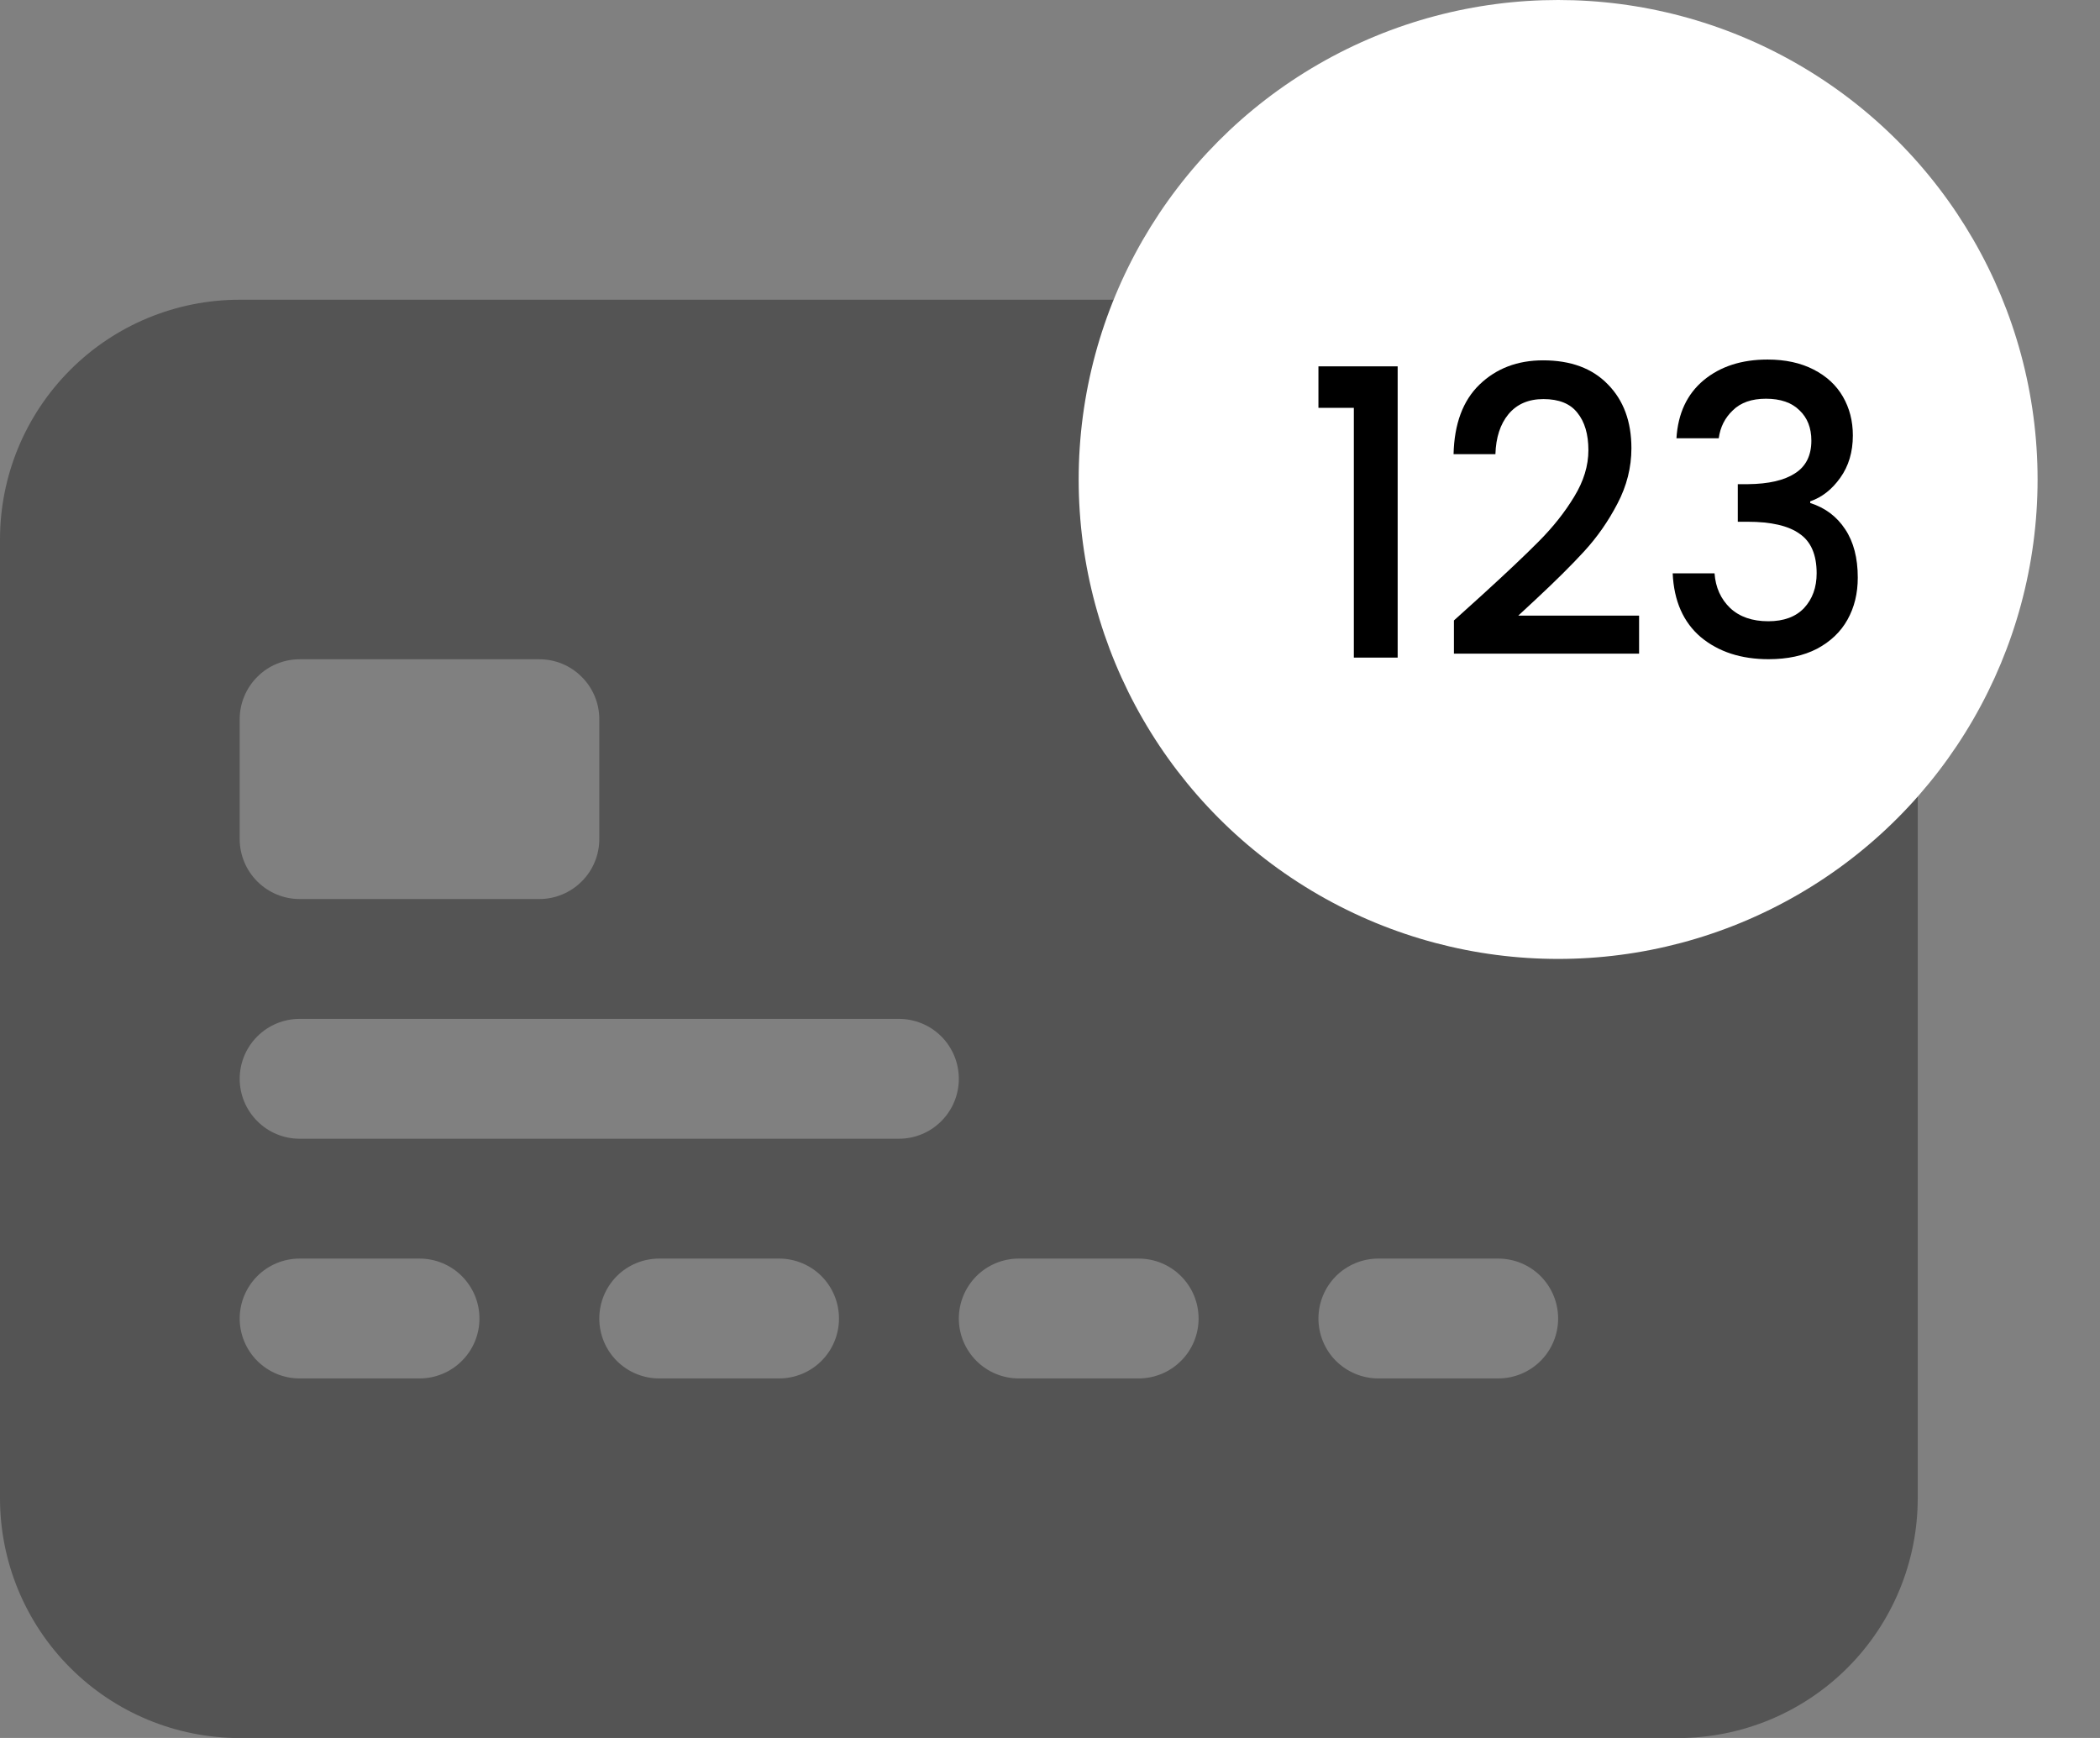 <svg width="29" height="24" viewBox="0 0 29 24" fill="none" xmlns="http://www.w3.org/2000/svg">
<rect x="0" y="0" width="29" height="24" fill="#808080" stroke="none"/>
<path d="M0 7.449C0 6.571 0.349 5.729 0.97 5.108C1.59 4.487 2.432 4.139 3.31 4.139H23.172C24.05 4.139 24.892 4.487 25.513 5.108C26.134 5.729 26.483 6.571 26.483 7.449V20.69C26.483 21.568 26.134 22.41 25.513 23.031C24.892 23.652 24.05 24.001 23.172 24.001H3.31C2.432 24.001 1.59 23.652 0.97 23.031C0.349 22.41 0 21.568 0 20.69V7.449ZM4.138 9.104C3.918 9.104 3.708 9.191 3.553 9.347C3.398 9.502 3.31 9.712 3.31 9.932V11.587C3.31 11.806 3.398 12.017 3.553 12.172C3.708 12.327 3.918 12.415 4.138 12.415H7.448C7.668 12.415 7.878 12.327 8.033 12.172C8.189 12.017 8.276 11.806 8.276 11.587V9.932C8.276 9.712 8.189 9.502 8.033 9.347C7.878 9.191 7.668 9.104 7.448 9.104H4.138ZM4.138 14.07C3.918 14.07 3.708 14.157 3.553 14.312C3.398 14.467 3.31 14.678 3.31 14.897C3.31 15.117 3.398 15.327 3.553 15.482C3.708 15.638 3.918 15.725 4.138 15.725H12.414C12.633 15.725 12.844 15.638 12.999 15.482C13.154 15.327 13.241 15.117 13.241 14.897C13.241 14.678 13.154 14.467 12.999 14.312C12.844 14.157 12.633 14.07 12.414 14.07H4.138ZM4.138 17.38C3.918 17.38 3.708 17.467 3.553 17.622C3.398 17.778 3.31 17.988 3.31 18.208C3.31 18.427 3.398 18.638 3.553 18.793C3.708 18.948 3.918 19.035 4.138 19.035H5.793C6.013 19.035 6.223 18.948 6.378 18.793C6.534 18.638 6.621 18.427 6.621 18.208C6.621 17.988 6.534 17.778 6.378 17.622C6.223 17.467 6.013 17.38 5.793 17.38H4.138ZM9.103 17.38C8.884 17.38 8.673 17.467 8.518 17.622C8.363 17.778 8.276 17.988 8.276 18.208C8.276 18.427 8.363 18.638 8.518 18.793C8.673 18.948 8.884 19.035 9.103 19.035H10.759C10.978 19.035 11.189 18.948 11.344 18.793C11.499 18.638 11.586 18.427 11.586 18.208C11.586 17.988 11.499 17.778 11.344 17.622C11.189 17.467 10.978 17.38 10.759 17.38H9.103ZM14.069 17.38C13.85 17.38 13.639 17.467 13.484 17.622C13.329 17.778 13.241 17.988 13.241 18.208C13.241 18.427 13.329 18.638 13.484 18.793C13.639 18.948 13.85 19.035 14.069 19.035H15.724C15.944 19.035 16.154 18.948 16.309 18.793C16.465 18.638 16.552 18.427 16.552 18.208C16.552 17.988 16.465 17.778 16.309 17.622C16.154 17.467 15.944 17.38 15.724 17.38H14.069ZM19.035 17.38C18.815 17.38 18.605 17.467 18.449 17.622C18.294 17.778 18.207 17.988 18.207 18.208C18.207 18.427 18.294 18.638 18.449 18.793C18.605 18.948 18.815 19.035 19.035 19.035H20.69C20.909 19.035 21.12 18.948 21.275 18.793C21.43 18.638 21.517 18.427 21.517 18.208C21.517 17.988 21.43 17.778 21.275 17.622C21.12 17.467 20.909 17.38 20.69 17.38H19.035Z" fill="#545454"/>
<circle cx="21.517" cy="6.621" r="6.621" fill="white"/>
<path d="M18.207 5.632V5.059H19.301V9.081H18.696V5.632H18.207Z" fill="black"/>
<path d="M20.457 8.226C20.793 7.92 21.058 7.67 21.251 7.475C21.448 7.277 21.611 7.071 21.74 6.857C21.87 6.644 21.935 6.431 21.935 6.217C21.935 5.997 21.884 5.824 21.782 5.699C21.684 5.574 21.528 5.511 21.314 5.511C21.107 5.511 20.946 5.581 20.83 5.721C20.718 5.857 20.658 6.041 20.651 6.272H20.073C20.083 5.853 20.202 5.533 20.43 5.312C20.662 5.088 20.955 4.976 21.309 4.976C21.691 4.976 21.989 5.086 22.203 5.307C22.421 5.528 22.529 5.822 22.529 6.19C22.529 6.455 22.465 6.71 22.335 6.957C22.209 7.199 22.056 7.418 21.877 7.613C21.702 7.804 21.477 8.027 21.204 8.281L20.967 8.501H22.635V9.026H20.078V8.568L20.457 8.226Z" fill="black"/>
<path d="M23.151 6.052C23.172 5.71 23.297 5.443 23.525 5.252C23.756 5.06 24.051 4.965 24.409 4.965C24.654 4.965 24.866 5.011 25.045 5.103C25.224 5.195 25.359 5.32 25.45 5.478C25.541 5.636 25.587 5.814 25.587 6.013C25.587 6.241 25.529 6.436 25.413 6.598C25.298 6.76 25.159 6.868 24.998 6.923V6.946C25.205 7.012 25.366 7.133 25.482 7.31C25.597 7.483 25.655 7.705 25.655 7.977C25.655 8.194 25.608 8.387 25.513 8.557C25.419 8.726 25.278 8.86 25.092 8.959C24.907 9.055 24.684 9.103 24.424 9.103C24.045 9.103 23.733 9.002 23.488 8.799C23.246 8.593 23.116 8.299 23.099 7.917H23.677C23.691 8.112 23.763 8.272 23.893 8.397C24.023 8.518 24.198 8.579 24.419 8.579C24.633 8.579 24.798 8.518 24.913 8.397C25.029 8.272 25.087 8.112 25.087 7.917C25.087 7.659 25.008 7.477 24.85 7.37C24.696 7.26 24.458 7.205 24.135 7.205H23.998V6.686H24.14C24.424 6.683 24.64 6.633 24.787 6.537C24.938 6.442 25.014 6.291 25.014 6.085C25.014 5.908 24.959 5.769 24.85 5.666C24.742 5.559 24.587 5.506 24.387 5.506C24.191 5.506 24.038 5.559 23.93 5.666C23.821 5.769 23.756 5.897 23.735 6.052H23.151Z" fill="black"/>
</svg>
